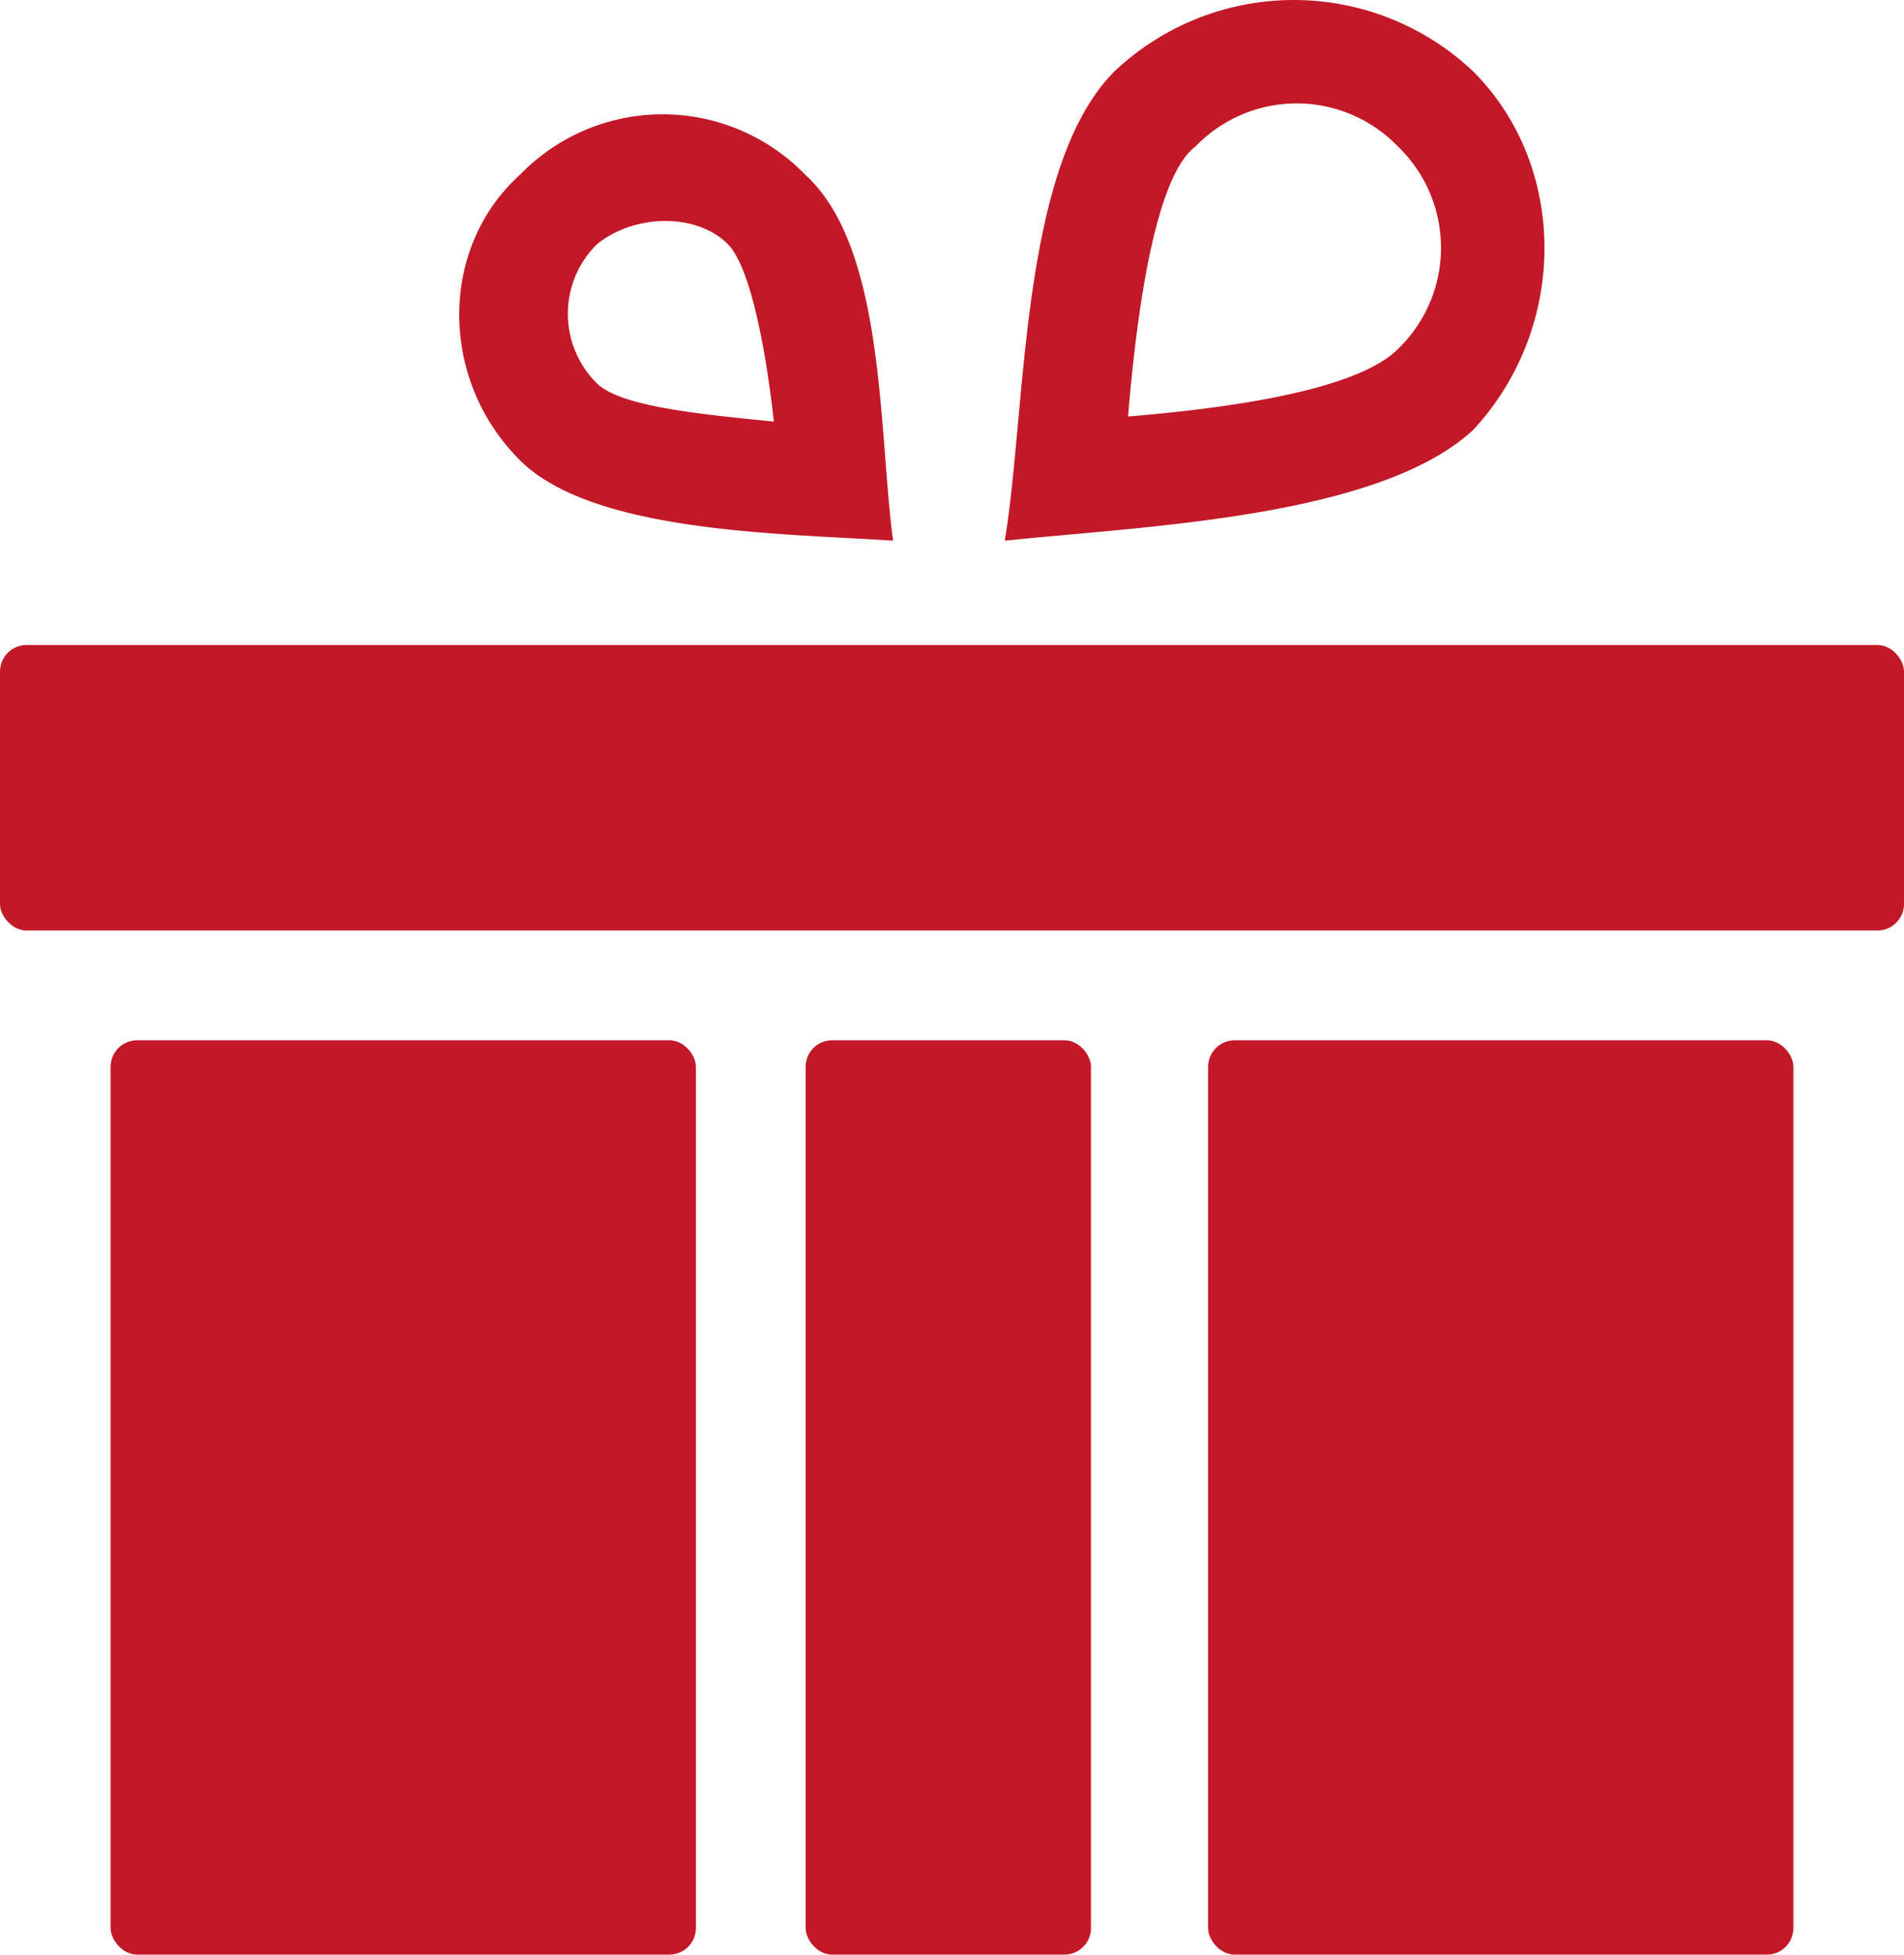 <svg id="レイヤー_1" data-name="レイヤー 1" xmlns="http://www.w3.org/2000/svg" viewBox="0 0 108.43 111.28"><defs><style>.cls-1{fill:#c21827;}</style></defs><title>pict01</title><rect class="cls-1" y="36.72" width="108.43" height="16.25" rx="1.51"/><rect class="cls-1" x="45.88" y="59.22" width="16.25" height="52.05" rx="1.51"/><rect class="cls-1" x="68.8" y="59.22" width="33.33" height="52.05" rx="1.51"/><rect class="cls-1" x="6.3" y="59.22" width="33.33" height="52.05" rx="1.51"/><path class="cls-1" d="M83.89,4.06a14.87,14.87,0,0,0-20.42,0c-5.41,5.42-5,19.22-6.25,26.72,7.92-.83,21.25-1.3,26.67-6.3C89.31,18.65,89.31,9.48,83.89,4.06ZM79.61,19.87c-2.19,2.2-8.78,3.3-15.37,3.84.55-6.59,1.64-13.72,3.84-15.37a8,8,0,0,1,11.53,0A8,8,0,0,1,79.61,19.87Z"/><path class="cls-1" d="M50.86,30.78c-.84-6.25-.42-16.67-5-20.83a11.31,11.31,0,0,0-16.25,0C25,14.11,25,21.61,29.61,26.2,33.78,30.36,44.61,30.36,50.86,30.78ZM34,13.9c2.19-1.76,5.7-1.76,7.45,0C42.75,15.21,43.63,20,44.07,24c-4.39-.44-8.77-.87-10.09-2.19A5.56,5.56,0,0,1,34,13.9Z"/></svg>